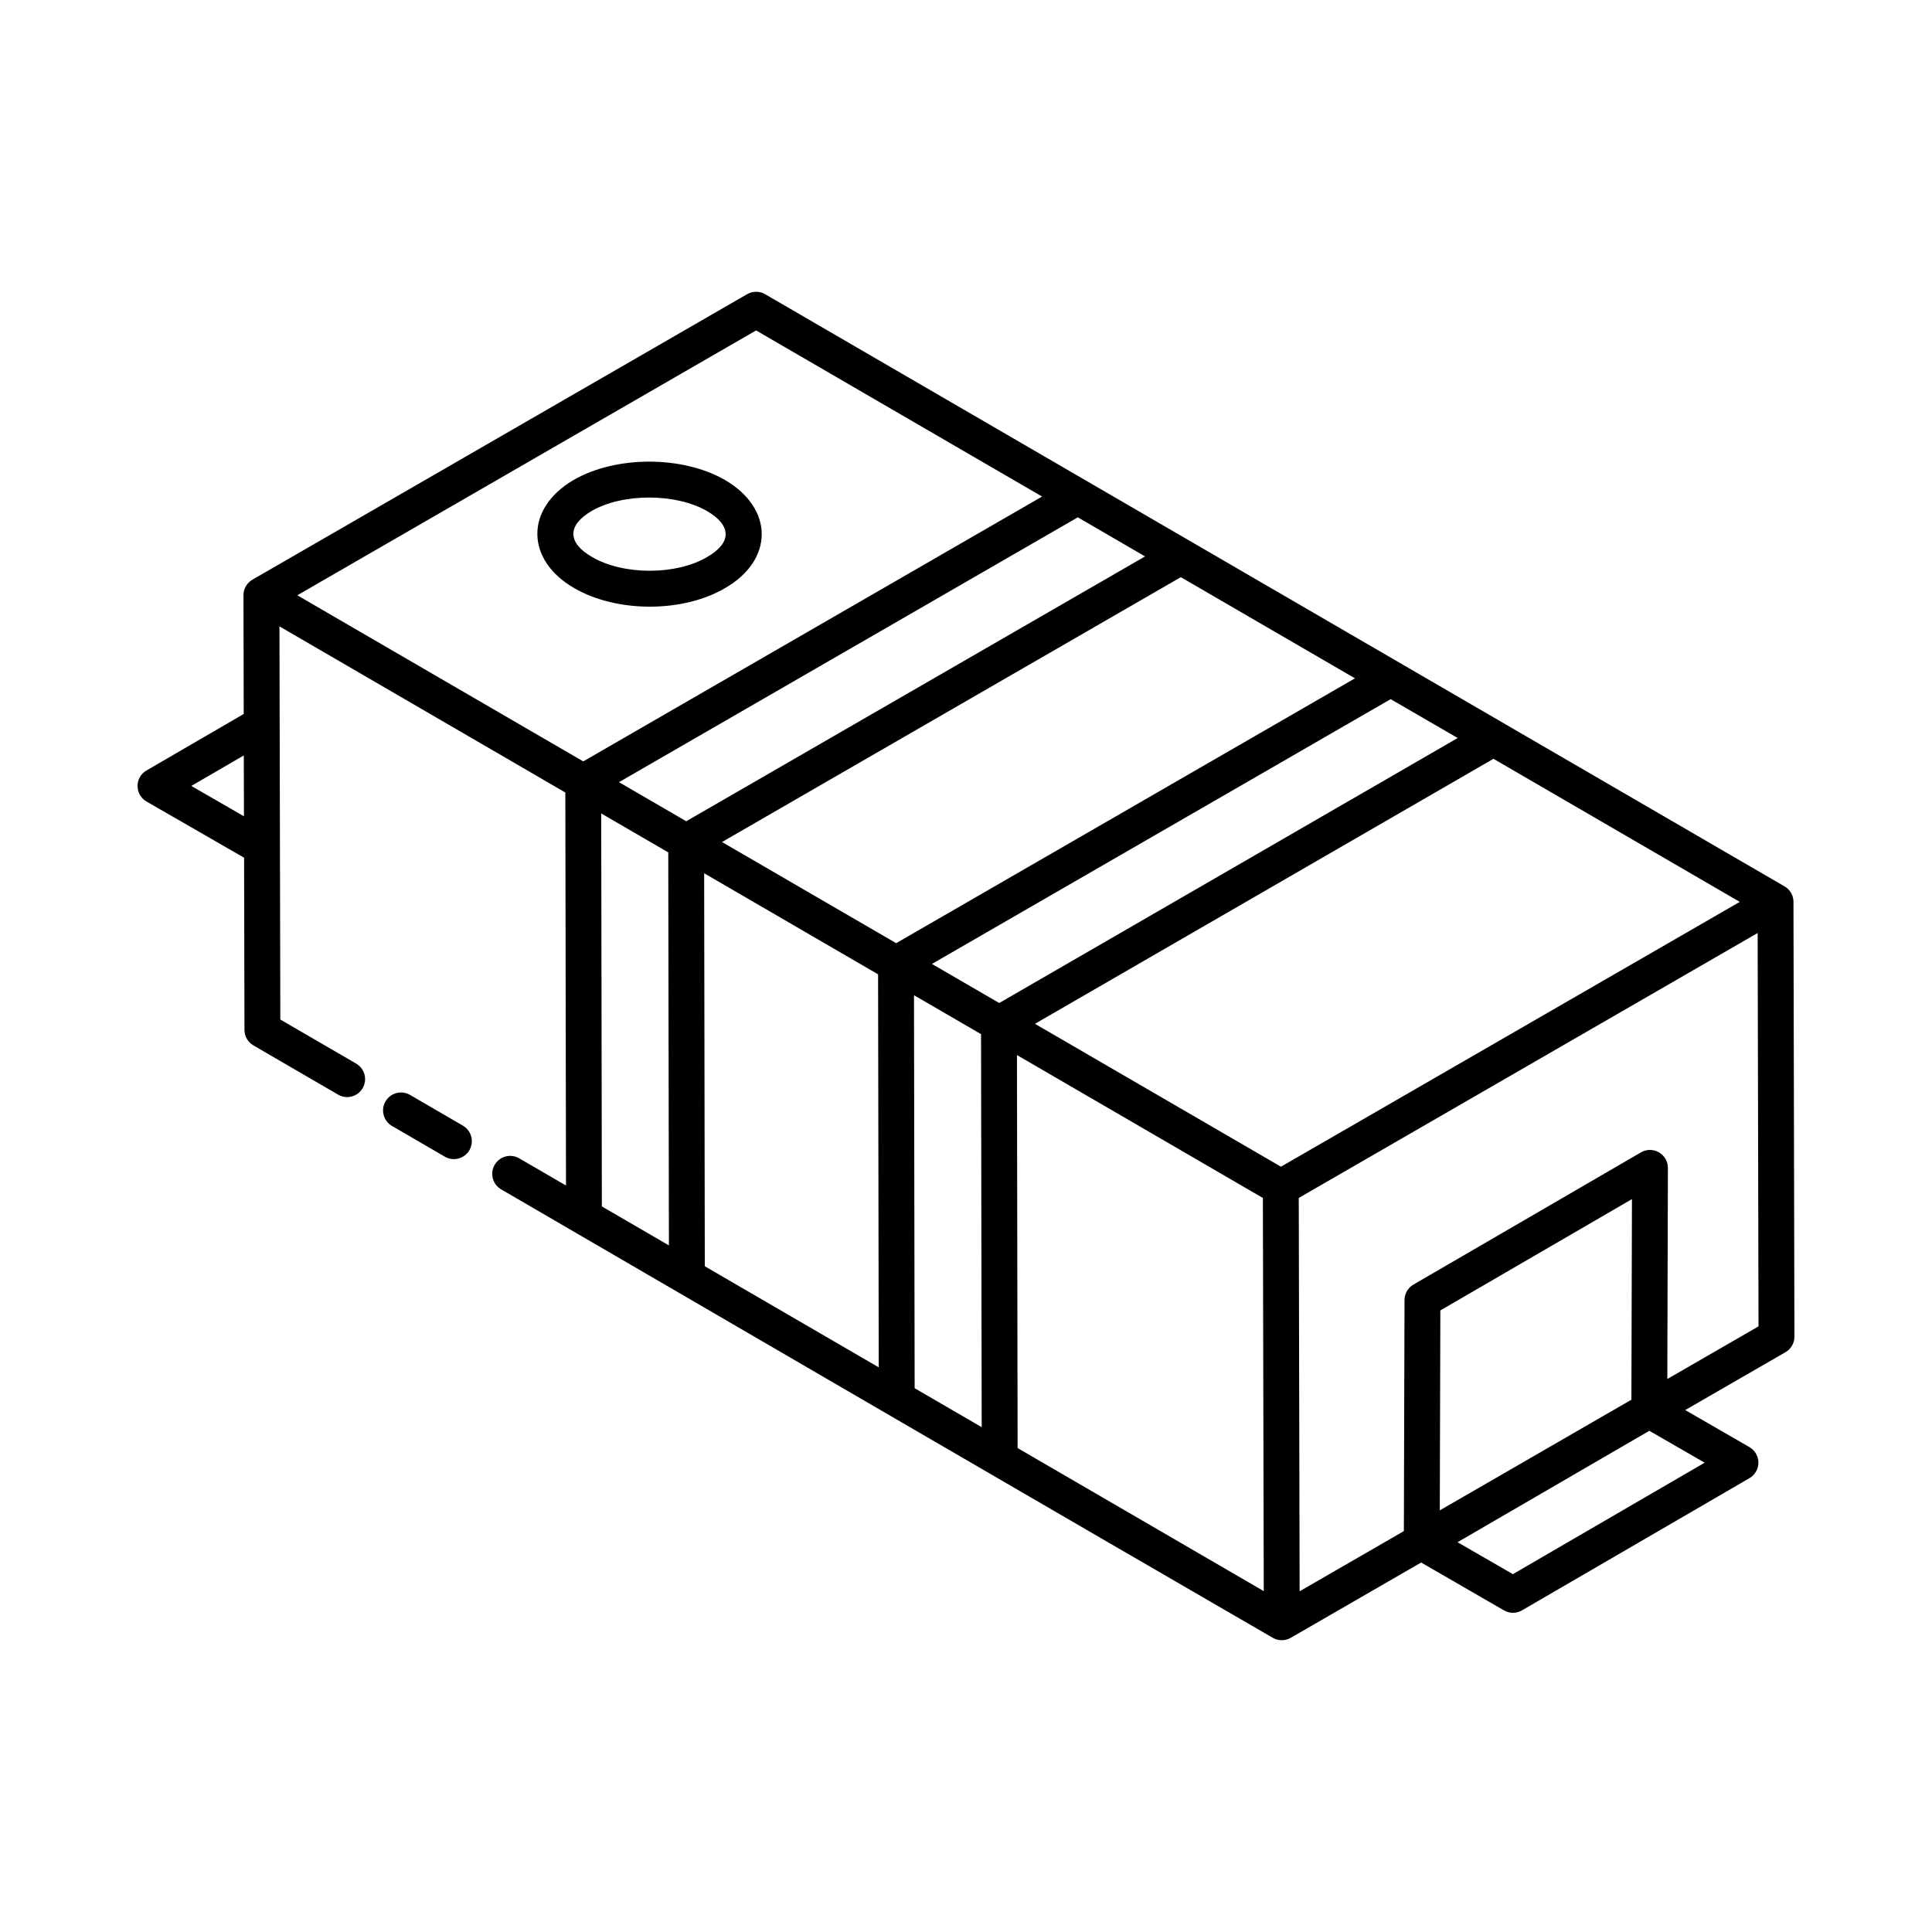 <?xml version="1.0" encoding="UTF-8"?>
<!-- Uploaded to: ICON Repo, www.svgrepo.com, Generator: ICON Repo Mixer Tools -->
<svg fill="#000000" width="800px" height="800px" version="1.1" viewBox="144 144 512 512" xmlns="http://www.w3.org/2000/svg">
 <g>
  <path d="m180.45 352.31c0.008 1.695 0.91 3.262 2.383 4.106l25.852 14.883 0.102 45.641c0.004 1.691 0.906 3.25 2.367 4.102l22.457 13.051c2.273 1.316 5.184 0.547 6.5-1.727 1.324-2.266 0.547-5.18-1.723-6.5l-20.098-11.68c-0.059-26.578-0.176-78.137-0.23-104.19l75.762 44.027 0.172 104.15-12.402-7.207c-2.266-1.316-5.18-0.559-6.5 1.727-1.324 2.266-0.547 5.18 1.719 6.5 41.625 24.227 158.13 92.027 204.5 118.85 1.445 0.824 3.242 0.863 4.75-0.008l34.555-19.949 21.953 12.68c1.492 0.867 3.316 0.84 4.766 0l60.297-35.043c1.461-0.855 2.367-2.422 2.363-4.121-0.004-1.691-0.91-3.258-2.375-4.102l-17.016-9.82 26.562-15.336c1.477-0.844 2.383-2.422 2.375-4.121l-0.254-115.17c0-0.012 0.008-0.023 0.008-0.035 0.004-1.695-0.902-3.262-2.367-4.113-0.957-0.551-276.96-160.89-270.16-156.94-1.473-0.863-3.289-0.855-4.762-0.008-0.957 0.551-139.94 80.762-131.11 75.66-1.473 0.848-2.383 2.426-2.375 4.125l0.07 31.469-25.777 14.977c-1.469 0.852-2.375 2.422-2.371 4.121zm267-60.855-121.59 70.184-17.824-10.355 121.59-70.188c0.961 0.559 18.945 11.016 17.816 10.359zm55.633 32.309-121.59 70.188-46.152-26.809 121.59-70.188zm27.227 15.816-121.51 70.23-17.832-10.359 121.57-70.168c0.965 0.562 18.902 10.953 17.773 10.297zm-143.92 172.31-0.172-104.15 17.77 10.324 0.172 104.15zm-9.688-109.68 0.172 104.15-46.094-26.789-0.172-104.15zm-73.375-42.641 17.77 10.324 0.172 104.15-17.77-10.328zm110.35 168.18-0.172-104.15 65.172 37.875 0.23 104.19zm162.66-12.812c-0.965 0.555-54.039 31.211-50.777 29.328l0.148-52.988 50.777-29.5zm19.414 16.691-50.824 29.539-14.664-8.465c0.961-0.559 54.086-31.422 50.828-29.527zm-9.895-22.176 0.156-55.941c0.004-1.699-0.902-3.277-2.375-4.121-1.477-0.863-3.297-0.863-4.762 0l-60.297 35.035c-1.461 0.855-2.363 2.414-2.367 4.102l-0.172 61.23-27.625 15.949-0.23-104.24 121.61-70.207 0.23 104.24zm-102.39-56.266-65.191-37.867 121.51-70.23 65.27 37.918zm-139.09-221.62 75.781 44.023-121.59 70.188-75.781-44.023zm-135.77 112.63c0.004 0.957 0.051 17.102 0.047 16.125l-13.961-8.039z"/>
  <path d="m252.66 434.16c-2.266-1.309-5.18-0.547-6.5 1.727-1.324 2.266-0.551 5.172 1.719 6.5l14.016 8.152c2.246 1.301 5.168 0.566 6.5-1.727 1.324-2.266 0.551-5.172-1.719-6.5z"/>
  <path d="m336.14 299.86c12.945-7.441 12.988-21.086-0.031-28.668-11.293-6.481-28.918-6.469-40.137 0.027-12.973 7.629-12.613 21.297 0.207 28.637 11.258 6.559 28.809 6.551 39.961 0.004zm-35.379-20.434c8.25-4.769 22.289-4.769 30.586-0.004 6.57 3.824 6.641 8.418 0.031 12.203-0.016 0.008-0.031 0.02-0.047 0.027-8.191 4.816-22.098 4.809-30.402-0.027-6.582-3.769-6.644-8.391-0.168-12.199z"/>
 </g>
</svg>
